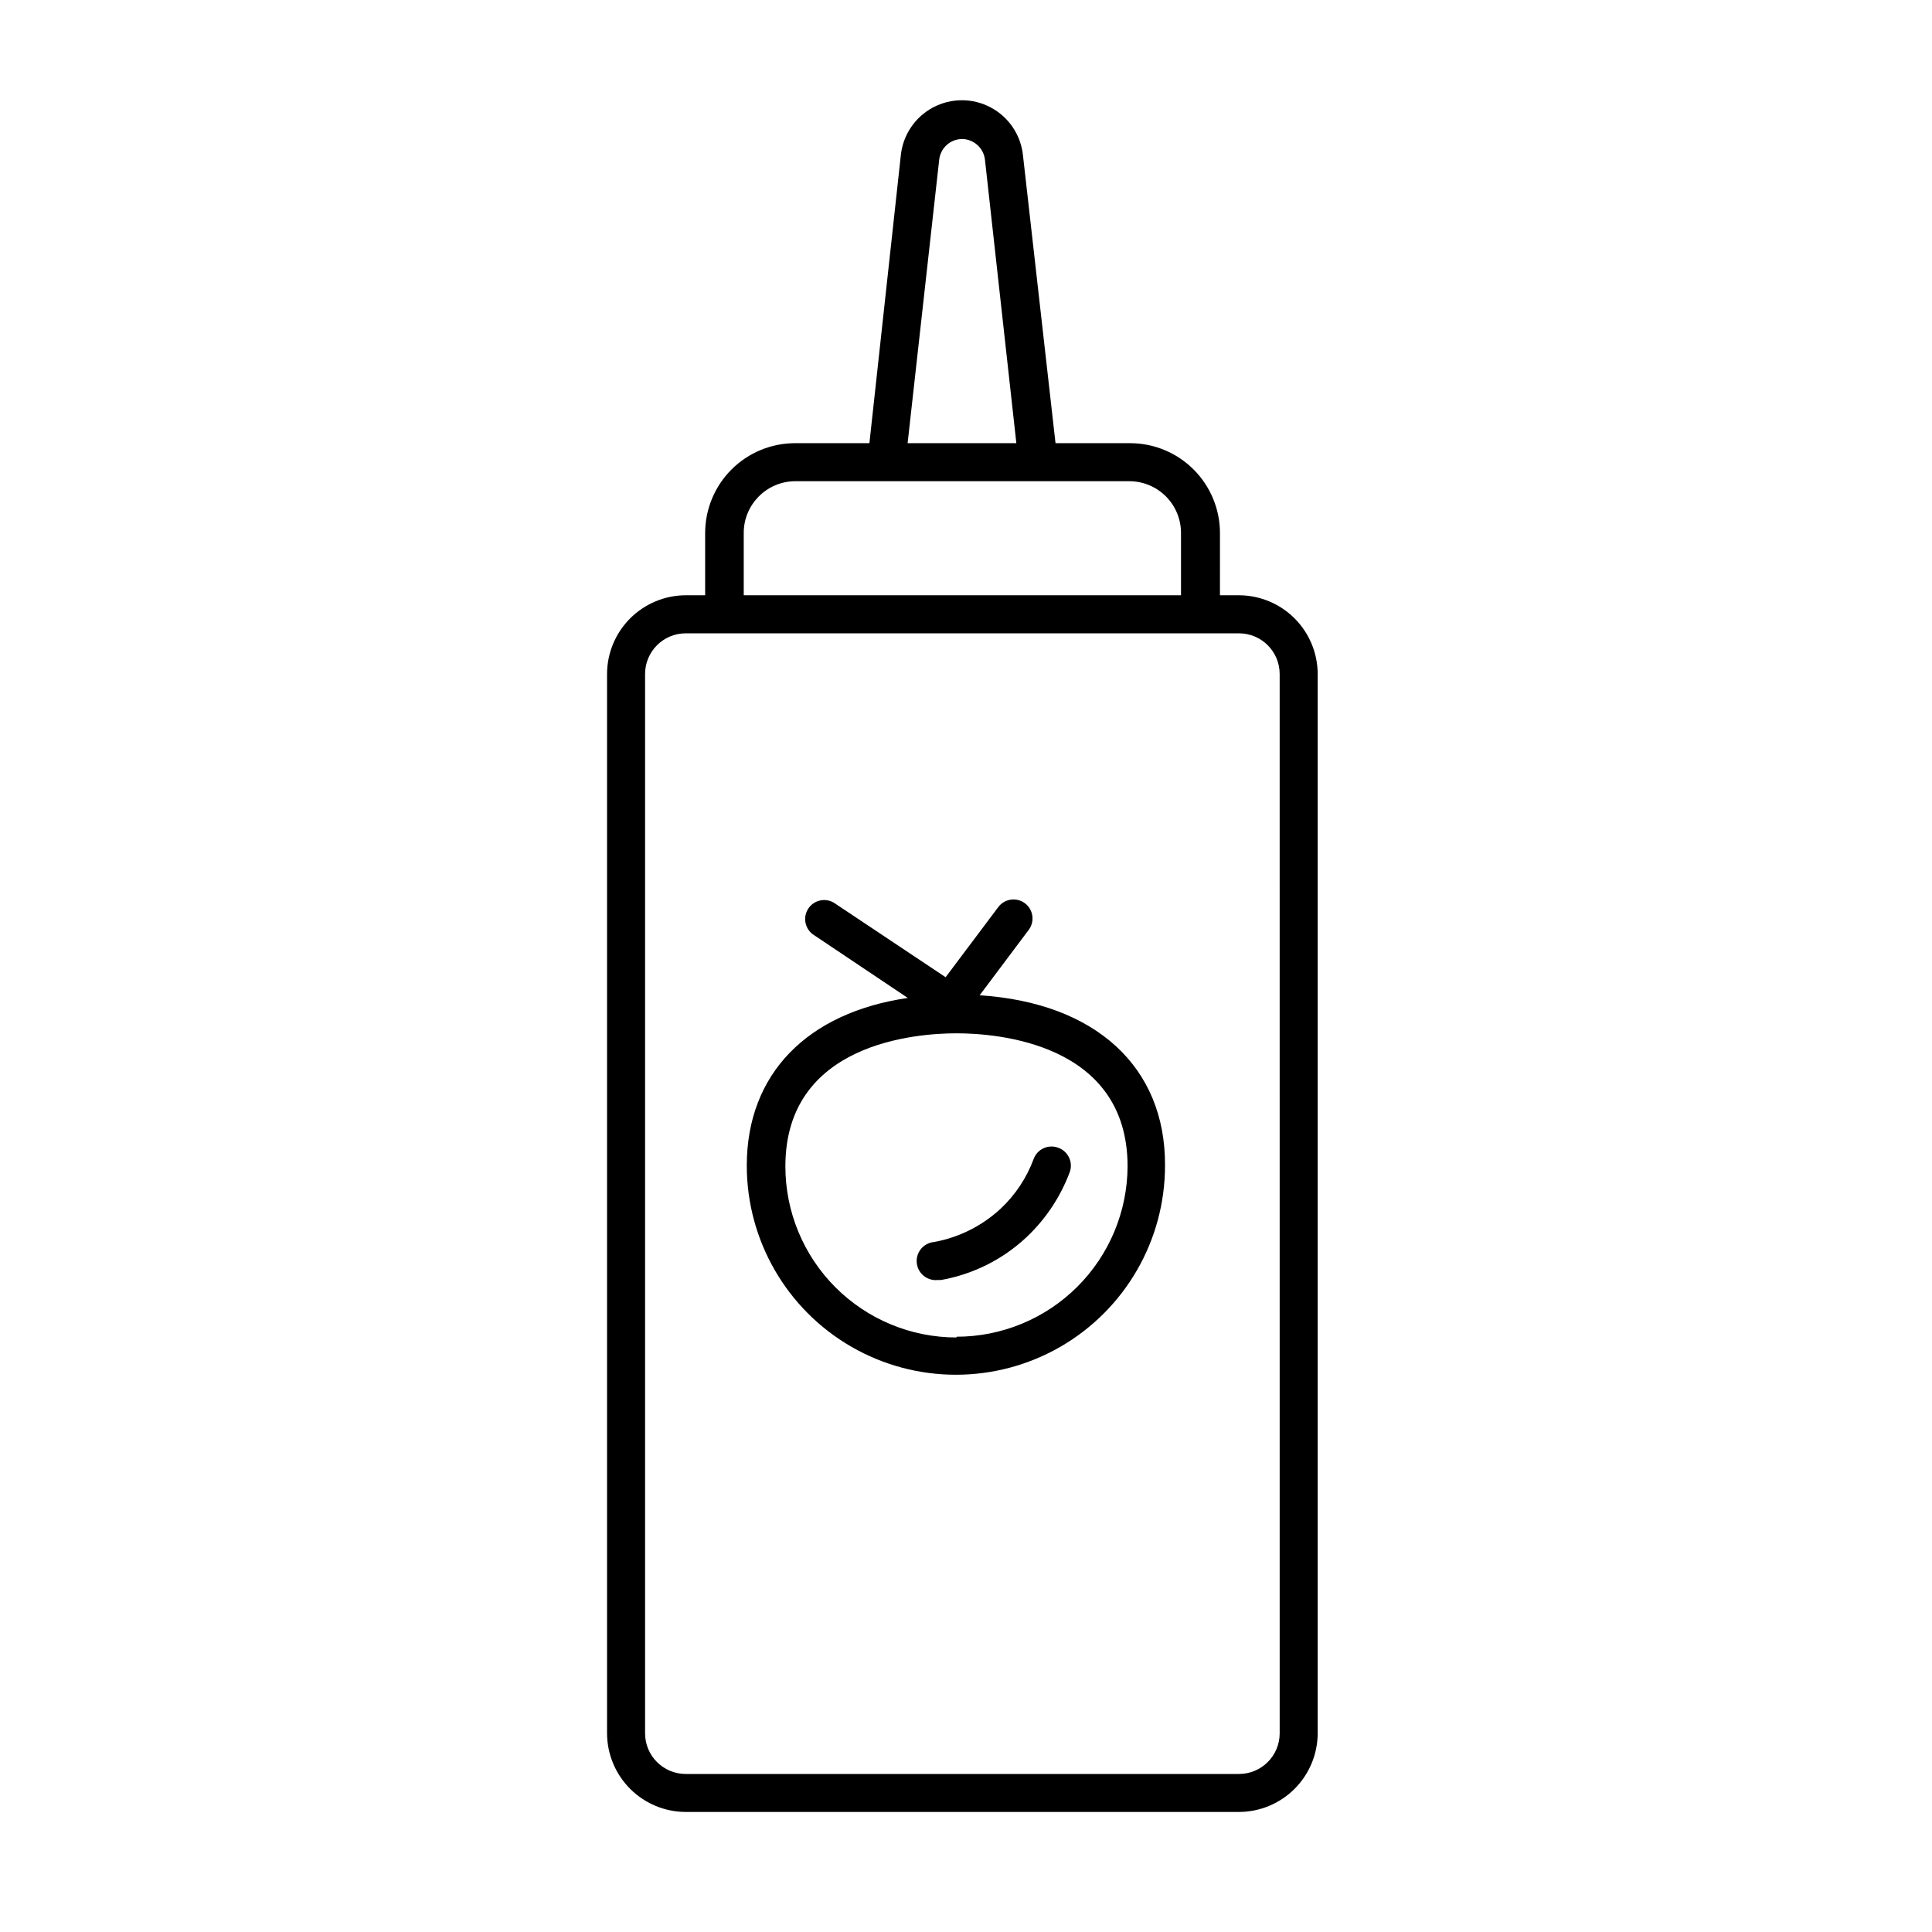 <?xml version="1.0" encoding="UTF-8"?>
<!-- The Best Svg Icon site in the world: iconSvg.co, Visit us! https://iconsvg.co -->
<svg fill="#000000" width="800px" height="800px" version="1.1" viewBox="144 144 512 512" xmlns="http://www.w3.org/2000/svg">
 <g>
  <path d="m472.34 301.75h-5.039l0.004-16.523c-0.016-6.301-2.523-12.344-6.981-16.801-4.457-4.457-10.496-6.965-16.801-6.981h-19.801l-8.613-76.176c-0.523-5.414-3.723-10.211-8.52-12.777-4.797-2.57-10.559-2.57-15.359 0-4.797 2.566-7.992 7.363-8.516 12.777l-8.312 76.176h-19.75c-6.305 0.016-12.344 2.523-16.801 6.981-4.457 4.457-6.965 10.5-6.981 16.801v16.523h-5.137c-5.527 0.016-10.828 2.219-14.734 6.125-3.91 3.91-6.113 9.207-6.125 14.734v280.72c0.012 5.527 2.215 10.824 6.125 14.734 3.906 3.91 9.207 6.109 14.734 6.125h146.61-0.004c5.531-0.016 10.828-2.215 14.734-6.125 3.91-3.91 6.113-9.207 6.125-14.734v-280.72c-0.012-5.527-2.215-10.824-6.125-14.734-3.906-3.906-9.203-6.109-14.734-6.125zm-79.449-115.37c0.312-3.156 2.977-5.559 6.148-5.543 3.102 0.086 5.668 2.453 5.992 5.543l8.312 75.066h-28.816zm-51.793 98.848c0-7.508 6.043-13.621 13.555-13.703h88.621c3.633 0 7.117 1.445 9.688 4.012 2.57 2.57 4.016 6.059 4.016 9.691v16.523h-115.88zm142.03 318.11c0 5.953-4.828 10.781-10.785 10.781h-146.61c-5.957 0-10.781-4.828-10.781-10.781v-280.72c0-5.953 4.824-10.781 10.781-10.781h146.61-0.004c5.957 0 10.785 4.828 10.785 10.781z"/>
  <path d="m403.62 407.76 13-17.332c1.668-2.227 1.219-5.383-1.008-7.055-2.227-1.668-5.383-1.215-7.055 1.008l-13.957 18.59-29.625-19.75 0.004 0.004c-2.301-1.363-5.266-0.688-6.754 1.535-1.484 2.223-0.977 5.219 1.16 6.828l25.191 16.879c-26.652 3.879-42.672 20.152-42.672 44.438v-0.004c0 19.801 10.562 38.094 27.707 47.996 17.148 9.898 38.273 9.898 55.422 0 17.145-9.902 27.707-28.195 27.707-47.996 0.152-26.25-18.539-43.176-49.121-45.141zm-6.144 90.688v-0.004c-12.027 0-23.559-4.777-32.062-13.277-8.504-8.504-13.281-20.039-13.281-32.062 0-32.746 34.711-35.266 45.344-35.266 10.629 0 45.344 2.519 45.344 35.266-0.055 11.988-4.856 23.469-13.355 31.93-8.496 8.461-20 13.211-31.988 13.211z"/>
  <path d="m424.43 448.16c-1.258-0.473-2.648-0.426-3.867 0.133-1.223 0.559-2.168 1.578-2.633 2.84-1.859 5.019-4.859 9.539-8.766 13.199-4.922 4.555-11.035 7.613-17.633 8.816-2.781 0.25-4.836 2.707-4.586 5.492 0.25 2.781 2.711 4.832 5.492 4.582h0.906c8.496-1.5 16.371-5.441 22.672-11.336 5.035-4.738 8.93-10.562 11.387-17.027 0.535-1.277 0.52-2.723-0.043-3.992-0.562-1.266-1.621-2.246-2.93-2.707z"/>
 </g>
</svg>